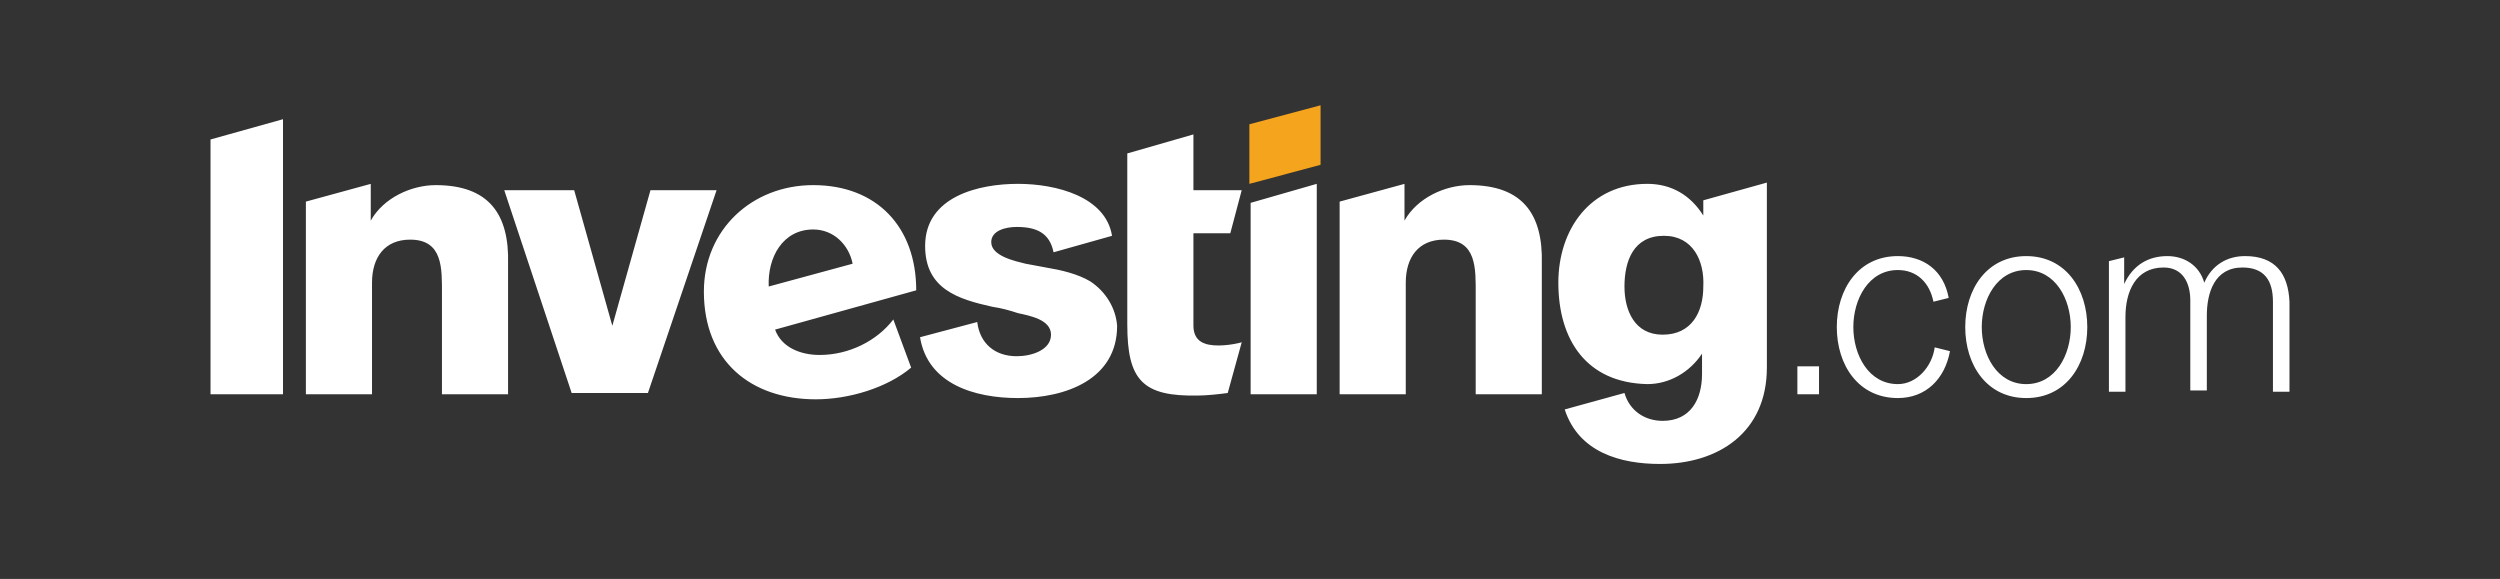 <svg xmlns="http://www.w3.org/2000/svg" viewBox="0 0 190 44">
    <rect x="0" y="0" width="190" height="44" fill="#333333" stroke="none"/>
    <g fill-rule="evenodd" clip-rule="evenodd">
        <path fill="#fff"
              d="M82.872 21.39c-.966-.578-2.223-.867-3.382-1.06-.483-.096-1.062-.192-1.546-.288-.773-.193-2.61-.579-2.61-1.638 0-.867 1.063-1.156 1.933-1.156 1.547 0 2.513.481 2.803 1.926l4.445-1.252c-.483-2.986-4.252-3.95-7.151-3.95-2.996 0-7.054.963-7.054 4.72 0 3.276 2.512 4.046 5.12 4.625.678.096 1.354.288 1.934.481.87.193 2.513.481 2.513 1.638 0 1.155-1.45 1.637-2.61 1.637-1.642 0-2.802-.962-2.996-2.6l-4.348 1.155c.58 3.564 4.155 4.624 7.44 4.624 3.673 0 7.538-1.445 7.538-5.49-.096-1.349-.869-2.602-2.03-3.372M16 29.962h5.508V9.06L16 10.6zM33.104 14.07c-1.835 0-3.962.962-4.927 2.697v-2.793l-4.93 1.348v14.642h5.026v-8.477c0-1.927.966-3.275 2.899-3.275 2.513 0 2.416 2.216 2.416 4.142v7.61h5.025V20.04c.097-3.756-1.45-5.971-5.509-5.971m28.701 0c-4.638 0-8.31 3.371-8.31 8.091 0 5.299 3.575 8.188 8.504 8.188 2.512 0 5.412-.866 7.248-2.408l-1.354-3.66c-1.255 1.637-3.382 2.697-5.604 2.697-1.45 0-2.9-.578-3.382-1.927l10.726-2.986c0-4.816-2.997-7.995-7.828-7.995m-3.382 7.706c-.097-2.215 1.063-4.335 3.383-4.335 1.546 0 2.705 1.156 2.995 2.602zm35.08-4.046.868-3.275H90.7v-4.239l-5.026 1.446v13.004c0 4.239 1.16 5.49 5.412 5.395.58 0 1.547-.097 2.222-.193l1.063-3.854c-.675.193-2.029.385-2.801.097-.58-.193-.87-.674-.87-1.349V17.73zm-44.067-3.275L46.537 24.76l-2.9-10.307h-5.314l5.122 15.413h5.798l5.218-15.413zm94.8 14.738c-2.222 0-3.382-2.215-3.382-4.334 0-2.12 1.16-4.335 3.382-4.335 1.45 0 2.416.962 2.706 2.408l1.159-.289c-.386-2.12-1.932-3.179-3.865-3.179-2.996 0-4.639 2.505-4.639 5.395s1.643 5.394 4.639 5.394c2.126 0 3.575-1.445 3.962-3.564l-1.16-.289c-.193 1.445-1.352 2.793-2.802 2.793m9.76-9.729c-2.996 0-4.638 2.505-4.638 5.395s1.642 5.394 4.638 5.394 4.638-2.504 4.638-5.394-1.642-5.395-4.638-5.395m0 9.73c-2.222 0-3.382-2.216-3.382-4.335 0-2.12 1.16-4.335 3.382-4.335s3.382 2.215 3.382 4.335-1.159 4.334-3.382 4.334zm16.622-9.73c-1.353 0-2.513.674-3.093 2.023-.387-1.348-1.546-2.023-2.802-2.023-1.449 0-2.609.674-3.286 2.12V19.56l-1.159.288v9.923h1.256v-5.684c0-1.927.773-3.757 2.899-3.757 1.449 0 2.03 1.155 2.03 2.505v6.84h1.256V23.99c0-1.734.58-3.66 2.706-3.66 1.642 0 2.319.962 2.319 2.6v6.84H174v-6.84c-.097-2.12-1.063-3.468-3.382-3.468M111.67 14.07c-1.836 0-3.962.962-4.929 2.697v-2.793l-4.929 1.348v14.642h5.026v-8.477c0-1.927.966-3.275 2.899-3.275 2.512 0 2.416 2.216 2.416 4.142v7.61h5.025V20.04c.096-3.756-1.449-5.971-5.508-5.971M95.048 29.962h5.026v-15.99l-5.026 1.445zm41.553 0h1.644v-2.119h-1.644zm-7.15-13.582c-.966-1.541-2.416-2.408-4.252-2.408-4.348 0-6.765 3.467-6.765 7.513 0 4.335 2.126 7.61 6.765 7.707 1.642 0 3.189-.867 4.155-2.312v1.542c0 1.925-.869 3.563-2.995 3.563-1.354 0-2.513-.77-2.9-2.119l-4.541 1.252c1.063 3.275 4.252 4.143 7.247 4.143 4.446 0 8.117-2.409 8.117-7.322V13.876l-4.831 1.348zm-3.092 9.055c-2.126 0-2.9-1.83-2.9-3.66 0-1.928.677-3.854 2.996-3.854 2.223 0 3.093 1.926 2.996 3.853 0 1.927-.87 3.661-3.092 3.661"/>
        <path fill="#f4a41d" d="M94.952 9.445 100.363 8v4.527l-5.411 1.446v-4.53z"/>
    </g>
</svg>